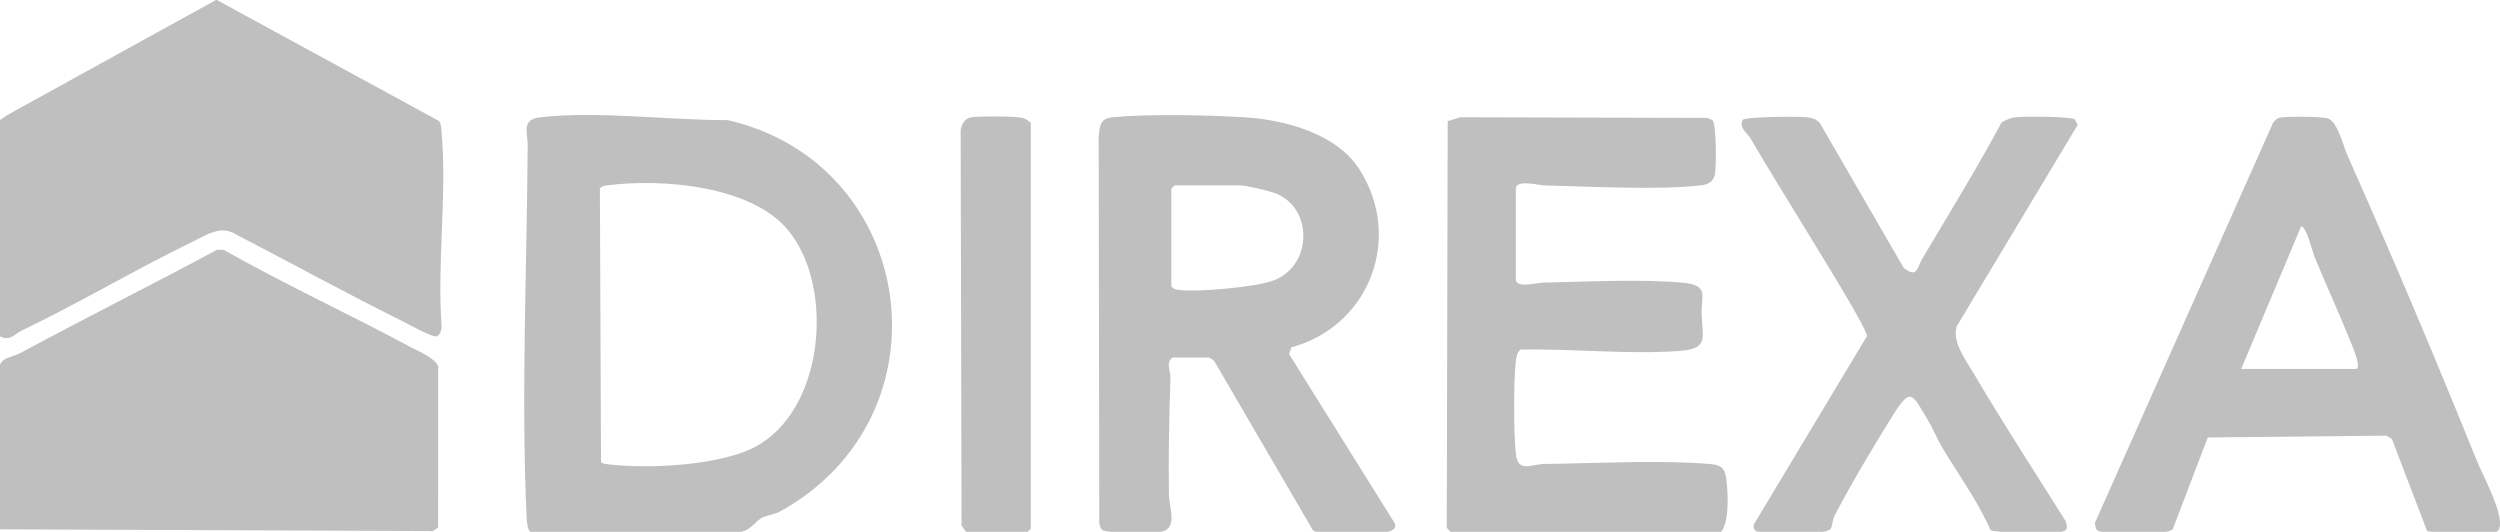 <?xml version="1.0" encoding="UTF-8"?><svg id="Capa_1" xmlns="http://www.w3.org/2000/svg" viewBox="0 0 726.64 154.57"><defs><style>.cls-1{fill:#bfbfbf;}</style></defs><path class="cls-1" d="M0,153.85c-.74-1.02-.74-2.24-.84-3.44-.86-10.52-.96-30.47,0-40.91.57-6.29,3.01-4.86,7.31-7.18,18.64-10.08,37.82-19.61,56.63-29.74l1.93.06c17.89,10.08,36.57,18.72,54.65,28.41,2.24,1.2,6.97,3.18,7.69,5.49l-.03,46.82-1.62,1.01L0,153.85Z"/><path class="cls-1" d="M62.89-.07l64.7,35.23c.69.98.65,2.08.75,3.2,1.62,17.81-1.3,38,0,56.07.09,1.18-.22,2.73-1.36,3.3-1.07.54-8.47-3.6-10.11-4.42-16.59-8.26-32.91-17.2-49.36-25.74-4.03-1.75-7.81.89-11.47,2.66-16.84,8.16-32.98,17.83-49.85,25.91-2.04.98-3.46,3.46-6.73,1.26l.04-61.98c.38-.77,4.08-2.78,5.17-3.4L62.89-.07Z"/><path class="cls-1" d="M154.34,154.67c-1.05-.34-1.22-3.17-1.28-4.28-1.6-34.59.08-73.09.32-108.08.03-3.76-1.95-7.57,3.58-8.21,16.46-1.93,37.76.88,54.55.81,55.31,12.74,65.46,86.02,15.22,113.75-1.72.95-4.34,1.14-5.77,2.13-1.8,1.25-3.27,3.88-6.66,3.88h-59.95ZM228.85,66.64c-10.85-12.73-36.51-14.77-52.15-12.8-.92.12-1.71.16-2.34.95l.33,79.52c.58.53,1.28.54,2.01.63,11.53,1.41,32.15.43,42.55-4.94,20.53-10.6,23.49-47.05,9.59-63.35Z"/><path class="cls-1" d="M340.78,103.94c-2.05,1.51-.52,3.98-.58,5.71-.36,11.38-.63,22.78-.44,34.17.06,3.8,2.92,10.31-2.93,10.84-2.41.22-15.5.35-16.5-.64-.43-.43-.63-1.22-.82-1.81l-.17-112.54c.38-3.49.47-5.24,4.27-5.61,10.03-.99,27.96-.61,38.24.04,11.63.74,26.49,4.69,33.15,14.94,12.92,19.89,3.19,45.69-19.64,51.91l-.68,1.96,30.69,49.14c.7,1.79-1.18,2.45-2.63,2.63-3.58.47-15.61.48-19.17,0-.72-.1-1.44-.07-2.01-.63l-28.57-48.99c-.28-.41-1.34-1.14-1.67-1.14h-10.54ZM341.44,53.87l-.99.99v28.33c.41.65.91.85,1.65.99,5.12.94,23.33-.77,28.24-2.72,11.24-4.46,11.26-21.08.4-25.27-1.73-.67-8.61-2.32-10.2-2.32h-19.11Z"/><path class="cls-1" d="M421.82,154.67c-.22-.06-1.17-1.02-1.31-1.33l.27-118.14,3.65-1.12,71.71.19,1.62.65c1.14,1.14,1.15,13.76.67,15.84-.51,2.22-2.02,2.87-4.13,3.12-12.29,1.44-32.52.31-45.5.01-1.49-.03-8.21-1.85-8.21.96v26.35c0,2.72,6.17.99,7.55.96,12.28-.26,29.03-1.1,40.9,0,7.7.71,5.45,3.61,5.54,8.89.11,6.73,2.41,10.27-6.19,10.93-14.89,1.15-31.47-.71-46.48-.36-.98.89-1.18,2.05-1.32,3.29-.68,6.02-.64,20.97.01,27.03.6,5.57,4.36,2.97,8.2,2.92,14.82-.19,33.76-1.22,48.15,0,3.96.34,4.59,1.65,4.95,5.59s.71,11.15-1.68,14.2h-78.4Z"/><path class="cls-1" d="M641.7,127.16l-10.19,26.69c-.83.6-1.82.71-2.8.81-3.75.4-13.53.51-17.17.03-.98-.13-1.65-.17-2.34-.98l-.32-1.69,51.78-116.29c.48-.59,1.03-1.28,1.79-1.5,1.64-.48,12.37-.36,14.06.16,2.98.92,4.51,7.9,5.76,10.71,13.01,29.21,25.65,59.15,37.65,88.84,1.77,4.37,7.91,15.48,6.53,19.64-.35,1.15-1.27,1-2.18,1.11-2.08.24-17.95.16-18.82-.35l-10.21-26.69-1.61-1.03-51.92.53ZM651.42,107.23h33.27c2.01,0-1.12-7-1.63-8.26-3.21-8.05-6.91-16.02-10.22-24.04-.75-1.82-2.34-8.81-3.97-9.21l-17.45,41.5Z"/><path class="cls-1" d="M581.77,35.6c1.27-.76,2.58-1.35,4.09-1.52,2.42-.27,15.95-.28,17.2.63l.84,1.58-35.11,58.45c-1.56,4.67,2.64,9.96,5.02,14.02,8.44,14.4,17.67,28.49,26.55,42.64,1.09,2.95-.08,3.09-2.58,3.3s-18.16.26-19.21-.62c-3.76-8.52-9.33-16.13-14.11-24.1-1.41-2.35-2.52-5.26-4.06-7.8-4.61-7.6-4.87-10.04-10.31-1.33-5.33,8.56-12.11,19.87-16.71,28.75-1.75,3.37.56,4.64-4.79,5.1-2.15.18-17.43.19-18.18-.32-.68-.46-.75-1.23-.64-1.97l32.88-54.71c.03-1.22-4.55-9.04-5.6-10.81-9.17-15.55-19.1-31.07-28.33-46.78-.78-1.32-3.51-3.08-2.15-5.26.61-.97,16.37-1.03,18.7-.76,1.52.18,2.55.53,3.65,1.62l24.4,42.14c4.04,3.19,3.94-.17,5.3-2.47,7.8-13.2,15.9-26.25,23.14-39.78Z"/><path class="cls-1" d="M280.83,154.67l-1.35-1.94-.26-114.96c.31-1.67,1.15-3.31,2.94-3.65,2.17-.42,12.13-.34,14.44.03,1.21.19,2.19.69,3.01,1.61v117.93l-.99.99h-17.79Z"/></svg>